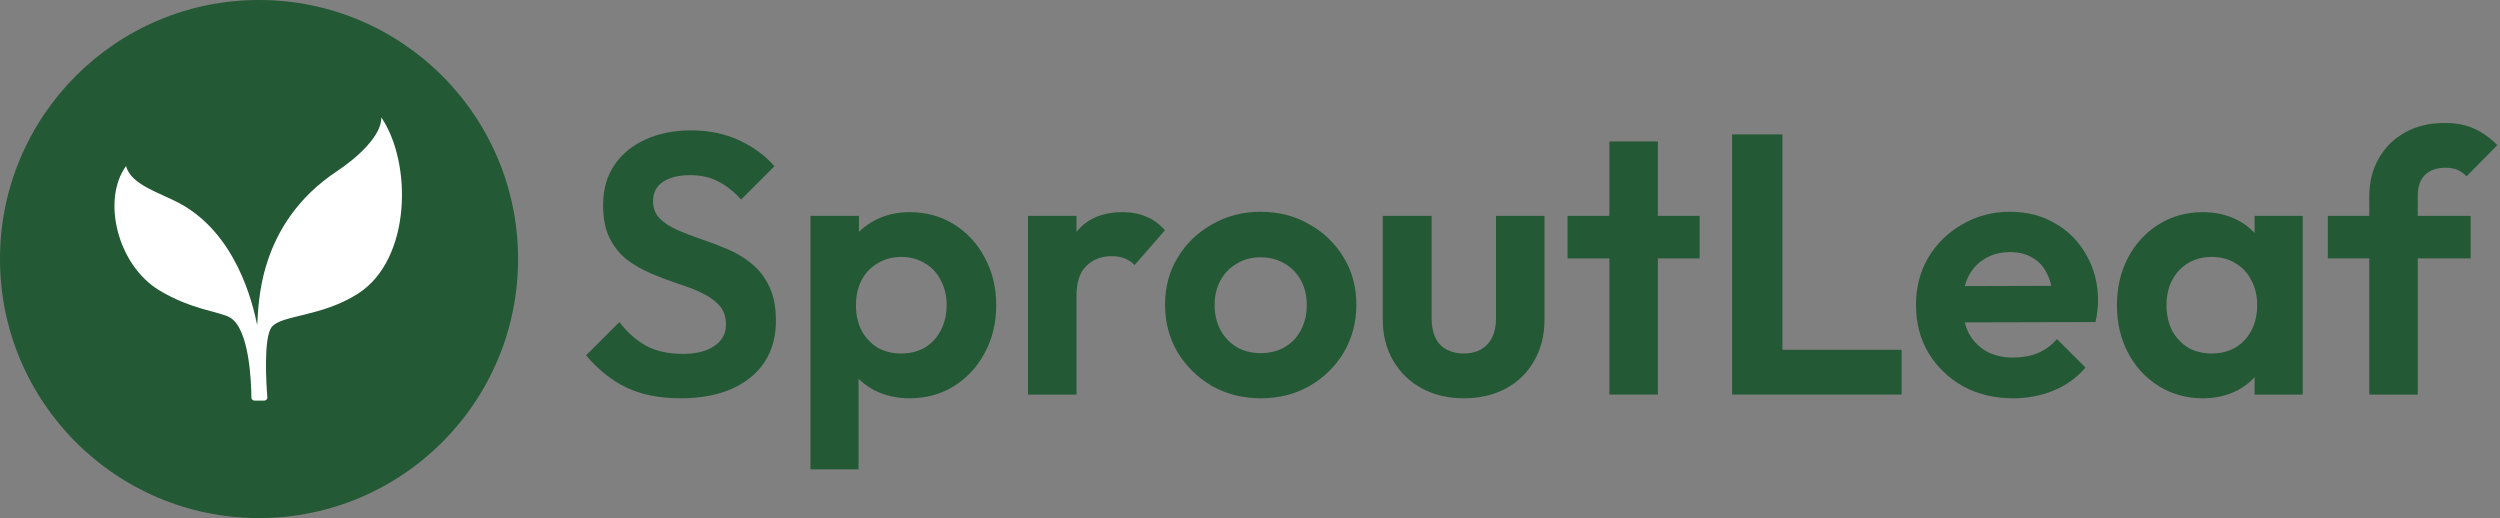 <svg width="830" height="172" viewBox="0 0 830 172" fill="none" xmlns="http://www.w3.org/2000/svg">
<rect x="0" y="0" width="830" height="172" fill="#808080" stroke="none"/>
<path d="M225.907 132.229C218.945 132.229 212.966 131.041 207.97 128.666C203.055 126.291 198.591 122.728 194.578 117.978L205.635 106.92C208.174 110.278 211.123 112.899 214.481 114.783C217.839 116.585 221.934 117.486 226.767 117.486C231.108 117.486 234.548 116.626 237.087 114.906C239.708 113.186 241.018 110.811 241.018 107.78C241.018 105.159 240.281 103.03 238.807 101.392C237.332 99.754 235.367 98.361 232.91 97.215C230.534 96.068 227.872 95.044 224.924 94.143C222.057 93.16 219.15 92.055 216.201 90.826C213.334 89.597 210.672 88.082 208.215 86.28C205.84 84.397 203.915 82.021 202.441 79.155C200.967 76.206 200.23 72.52 200.23 68.097C200.23 62.856 201.499 58.392 204.038 54.706C206.577 51.02 210.058 48.195 214.481 46.229C218.904 44.263 223.9 43.28 229.47 43.28C235.367 43.28 240.691 44.386 245.441 46.597C250.191 48.809 254.082 51.676 257.112 55.197L246.055 66.255C243.516 63.47 240.895 61.422 238.192 60.112C235.571 58.801 232.582 58.146 229.224 58.146C225.374 58.146 222.344 58.883 220.132 60.358C217.921 61.832 216.815 63.961 216.815 66.746C216.815 69.121 217.552 71.046 219.027 72.52C220.501 73.995 222.426 75.264 224.801 76.329C227.258 77.394 229.92 78.418 232.787 79.4C235.735 80.383 238.643 81.489 241.51 82.718C244.458 83.946 247.12 85.543 249.495 87.509C251.952 89.475 253.918 92.014 255.392 95.126C256.867 98.157 257.604 101.924 257.604 106.429C257.604 114.456 254.778 120.762 249.127 125.349C243.475 129.936 235.735 132.229 225.907 132.229Z" fill="#235935"/>
<path d="M301.997 132.229C297.737 132.229 293.888 131.369 290.448 129.649C287.008 127.847 284.264 125.431 282.217 122.4C280.169 119.37 279.063 115.889 278.899 111.958V90.949C279.063 87.017 280.169 83.537 282.217 80.506C284.346 77.394 287.09 74.937 290.448 73.135C293.888 71.333 297.737 70.432 301.997 70.432C307.484 70.432 312.398 71.783 316.739 74.486C321.08 77.189 324.479 80.875 326.937 85.543C329.476 90.212 330.745 95.495 330.745 101.392C330.745 107.207 329.476 112.449 326.937 117.118C324.479 121.786 321.08 125.472 316.739 128.175C312.398 130.878 307.484 132.229 301.997 132.229ZM299.171 117.363C302.119 117.363 304.74 116.708 307.034 115.398C309.327 114.005 311.088 112.121 312.317 109.746C313.627 107.289 314.282 104.463 314.282 101.269C314.282 98.157 313.627 95.413 312.317 93.037C311.088 90.58 309.327 88.697 307.034 87.386C304.74 85.994 302.119 85.297 299.171 85.297C296.304 85.297 293.724 85.994 291.431 87.386C289.137 88.697 287.336 90.58 286.025 93.037C284.797 95.413 284.182 98.157 284.182 101.269C284.182 104.463 284.797 107.289 286.025 109.746C287.336 112.121 289.097 114.005 291.308 115.398C293.601 116.708 296.222 117.363 299.171 117.363ZM269.071 155.818V71.66H285.165V87.263L282.462 101.638L285.042 116.012V155.818H269.071Z" fill="#235935"/>
<path d="M341.297 131V71.66H357.392V131H341.297ZM357.392 98.198L351.126 94.02C351.863 86.731 353.993 80.998 357.515 76.82C361.036 72.561 366.115 70.432 372.749 70.432C375.615 70.432 378.195 70.923 380.489 71.906C382.782 72.807 384.871 74.322 386.755 76.452L376.68 88C375.779 87.017 374.674 86.28 373.363 85.789C372.135 85.297 370.701 85.052 369.063 85.052C365.623 85.052 362.797 86.157 360.586 88.369C358.456 90.499 357.392 93.775 357.392 98.198Z" fill="#235935"/>
<path d="M418.617 132.229C412.638 132.229 407.232 130.878 402.4 128.175C397.649 125.39 393.841 121.663 390.974 116.995C388.189 112.244 386.797 106.961 386.797 101.146C386.797 95.331 388.189 90.13 390.974 85.543C393.759 80.875 397.567 77.189 402.4 74.486C407.232 71.701 412.597 70.309 418.494 70.309C424.555 70.309 429.961 71.701 434.711 74.486C439.543 77.189 443.352 80.875 446.137 85.543C448.922 90.13 450.314 95.331 450.314 101.146C450.314 106.961 448.922 112.244 446.137 116.995C443.352 121.663 439.543 125.39 434.711 128.175C429.961 130.878 424.596 132.229 418.617 132.229ZM418.494 117.24C421.524 117.24 424.186 116.585 426.48 115.275C428.855 113.882 430.657 111.998 431.885 109.623C433.196 107.166 433.851 104.381 433.851 101.269C433.851 98.157 433.196 95.413 431.885 93.037C430.575 90.662 428.773 88.819 426.48 87.509C424.186 86.117 421.524 85.42 418.494 85.42C415.545 85.42 412.924 86.117 410.631 87.509C408.338 88.819 406.536 90.662 405.225 93.037C403.915 95.413 403.26 98.157 403.26 101.269C403.26 104.381 403.915 107.166 405.225 109.623C406.536 111.998 408.338 113.882 410.631 115.275C412.924 116.585 415.545 117.24 418.494 117.24Z" fill="#235935"/>
<path d="M485.984 132.229C480.742 132.229 476.073 131.123 471.978 128.912C467.965 126.7 464.811 123.629 462.518 119.698C460.225 115.766 459.078 111.22 459.078 106.06V71.66H475.295V105.692C475.295 108.149 475.705 110.278 476.524 112.08C477.343 113.8 478.571 115.111 480.209 116.012C481.848 116.913 483.772 117.363 485.984 117.363C489.342 117.363 491.963 116.339 493.847 114.292C495.73 112.244 496.672 109.378 496.672 105.692V71.66H512.767V106.06C512.767 111.302 511.62 115.889 509.327 119.82C507.115 123.752 503.962 126.823 499.867 129.035C495.853 131.164 491.226 132.229 485.984 132.229Z" fill="#235935"/>
<path d="M534.306 131V46.966H550.4V131H534.306ZM520.423 85.789V71.66H564.283V85.789H520.423Z" fill="#235935"/>
<path d="M575.054 131V44.632H591.763V131H575.054ZM587.34 131V116.135H631.323V131H587.34Z" fill="#235935"/>
<path d="M668.422 132.229C662.197 132.229 656.669 130.918 651.836 128.298C647.004 125.595 643.154 121.909 640.288 117.24C637.503 112.572 636.11 107.248 636.11 101.269C636.11 95.372 637.462 90.13 640.165 85.543C642.949 80.875 646.717 77.189 651.468 74.486C656.218 71.701 661.501 70.309 667.316 70.309C673.049 70.309 678.087 71.619 682.428 74.24C686.85 76.779 690.29 80.301 692.748 84.806C695.287 89.229 696.556 94.266 696.556 99.918C696.556 100.982 696.474 102.088 696.31 103.235C696.228 104.299 696.024 105.528 695.696 106.92L645.816 107.043V95.003L688.202 94.88L681.69 99.918C681.527 96.396 680.871 93.447 679.725 91.072C678.66 88.697 677.063 86.895 674.933 85.666C672.886 84.356 670.347 83.7 667.316 83.7C664.122 83.7 661.337 84.438 658.962 85.912C656.587 87.304 654.744 89.311 653.433 91.932C652.205 94.471 651.59 97.501 651.59 101.023C651.59 104.627 652.246 107.78 653.556 110.483C654.949 113.104 656.914 115.152 659.453 116.626C661.992 118.018 664.941 118.715 668.299 118.715C671.329 118.715 674.073 118.223 676.53 117.24C678.988 116.176 681.117 114.619 682.919 112.572L692.379 122.032C689.512 125.39 685.99 127.929 681.813 129.649C677.718 131.369 673.254 132.229 668.422 132.229Z" fill="#235935"/>
<path d="M731.327 132.229C725.921 132.229 721.047 130.878 716.707 128.175C712.366 125.472 708.967 121.786 706.509 117.118C704.052 112.449 702.824 107.207 702.824 101.392C702.824 95.495 704.052 90.212 706.509 85.543C708.967 80.875 712.366 77.189 716.707 74.486C721.047 71.783 725.921 70.432 731.327 70.432C735.586 70.432 739.394 71.292 742.752 73.012C746.11 74.732 748.772 77.148 750.738 80.26C752.786 83.291 753.891 86.731 754.055 90.58V111.958C753.891 115.889 752.786 119.37 750.738 122.4C748.772 125.431 746.11 127.847 742.752 129.649C739.394 131.369 735.586 132.229 731.327 132.229ZM734.275 117.363C738.78 117.363 742.425 115.889 745.209 112.94C747.994 109.91 749.387 106.019 749.387 101.269C749.387 98.157 748.731 95.413 747.421 93.037C746.192 90.58 744.431 88.697 742.138 87.386C739.927 85.994 737.306 85.297 734.275 85.297C731.327 85.297 728.706 85.994 726.412 87.386C724.201 88.697 722.44 90.58 721.129 93.037C719.901 95.413 719.287 98.157 719.287 101.269C719.287 104.463 719.901 107.289 721.129 109.746C722.44 112.121 724.201 114.005 726.412 115.398C728.706 116.708 731.327 117.363 734.275 117.363ZM748.527 131V115.029L751.107 100.532L748.527 86.28V71.66H764.498V131H748.527Z" fill="#235935"/>
<path d="M786.599 131V65.272C786.599 60.521 787.623 56.344 789.67 52.74C791.718 49.055 794.625 46.147 798.393 44.017C802.161 41.888 806.584 40.823 811.662 40.823C815.511 40.823 818.828 41.478 821.613 42.789C824.398 44.099 826.896 45.901 829.107 48.195L818.91 58.515C818.009 57.614 817.026 56.917 815.962 56.426C814.897 55.935 813.545 55.689 811.907 55.689C808.959 55.689 806.665 56.508 805.027 58.146C803.471 59.702 802.693 61.955 802.693 64.903V131H786.599ZM772.839 85.789V71.66H820.262V85.789H772.839Z" fill="#235935"/>
<path d="M172 86C172 133.496 133.496 172 86 172C38.504 172 0 133.496 0 86C0 38.504 38.504 0 86 0C133.496 0 172 38.504 172 86Z" fill="#235935"/>
<path d="M126.607 39.002C126.692 45.064 118.62 52.359 111.894 56.822C85.091 74.61 85.923 102.021 85.386 107.922C83.777 100.009 78.23 77.611 59.722 67.552C53.266 64.043 43.424 61.394 41.861 55.118C33.73 66.216 38.926 87.968 52.899 96.4C63.507 102.814 72.904 103.43 76.339 105.4C82.899 109.161 83.432 127.455 83.462 131.984C83.466 132.543 83.918 133 84.477 133H87.75C88.339 133 88.803 132.504 88.757 131.917C88.418 127.623 87.394 111.856 90.3 108.456C93.674 104.511 106.964 105.197 119.014 97.384C136.571 85.999 136.868 54.123 126.606 39L126.607 39.002Z" fill="white"/>
</svg>
